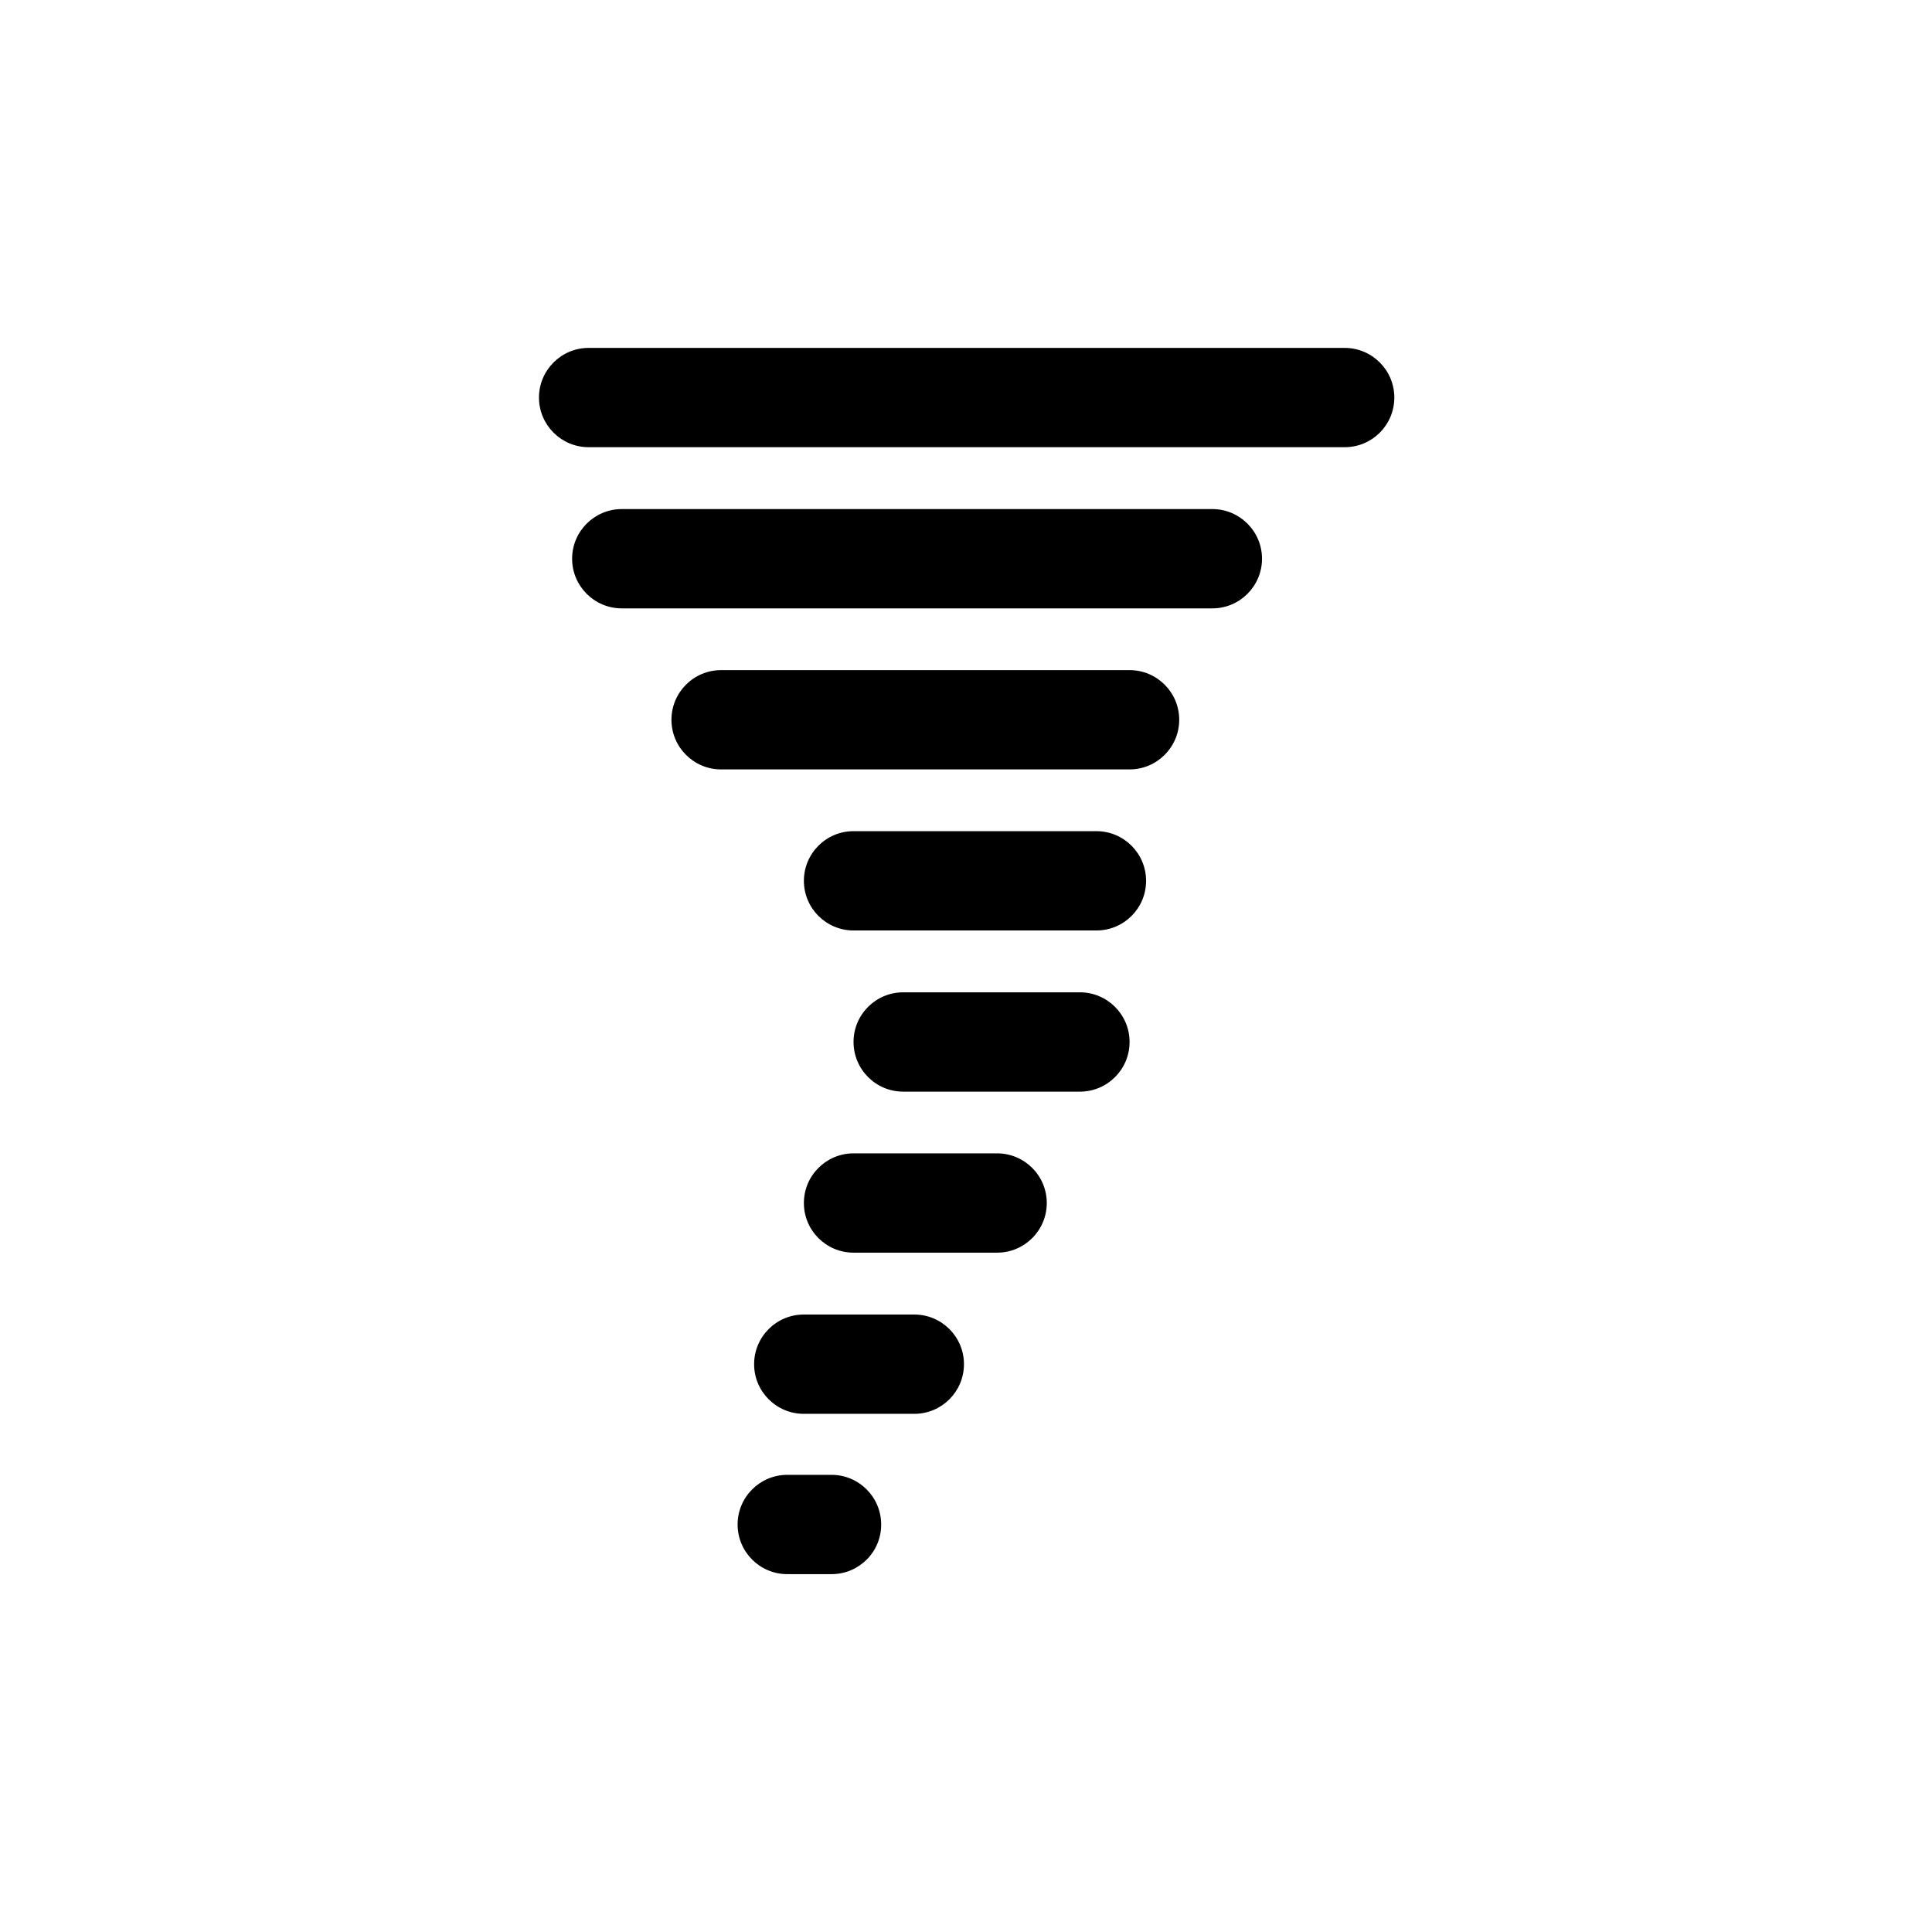 <?xml version="1.0" encoding="UTF-8" standalone="no"?>
<svg width="200px" height="200px" viewBox="0 0 200 200" version="1.1" xmlns="http://www.w3.org/2000/svg" xmlns:xlink="http://www.w3.org/1999/xlink">
    <!-- Generator: Sketch 3.8.3 (29802) - http://www.bohemiancoding.com/sketch -->
    <title>tornado</title>
    <desc>Created with Sketch.</desc>
    <defs></defs>
    <g id="Page-1" stroke="none" stroke-width="1" fill="none" fill-rule="evenodd">
        <g id="tornado" fill="#000000">
            <path d="M60.938,46.294 C58.1,46.294 55.795,43.992 55.795,41.154 C55.795,38.32 58.1,36.015 60.938,36.015 L139.201,36.015 C142.039,36.015 144.34,38.32 144.34,41.154 C144.34,43.992 142.051,46.294 139.201,46.294 L60.938,46.294 Z M125.503,62.979 L64.368,62.979 C61.53,62.979 59.225,60.677 59.225,57.839 C59.225,55.004 61.53,52.699 64.368,52.699 L125.503,52.699 C128.338,52.699 130.643,55.004 130.643,57.839 C130.643,60.677 128.338,62.979 125.503,62.979 Z M116.933,79.65 L74.648,79.65 C71.81,79.65 69.508,77.345 69.508,74.51 C69.508,71.673 71.81,69.371 74.648,69.371 L116.933,69.371 C119.767,69.371 122.072,71.673 122.072,74.51 C122.072,77.345 119.767,79.65 116.933,79.65 Z M113.502,96.322 L88.358,96.322 C85.52,96.322 83.218,94.017 83.218,91.182 C83.218,88.344 85.52,86.042 88.358,86.042 L113.502,86.042 C116.337,86.042 118.642,88.344 118.642,91.182 C118.642,94.03 116.337,96.322 113.502,96.322 Z M111.793,113.006 L93.498,113.006 C90.66,113.006 88.358,110.701 88.358,107.863 C88.358,105.029 90.66,102.724 93.498,102.724 L111.793,102.724 C114.628,102.724 116.933,105.029 116.933,107.863 C116.933,110.714 114.628,113.006 111.793,113.006 Z M103.219,129.675 L88.358,129.675 C85.52,129.675 83.218,127.373 83.218,124.535 C83.218,121.7 85.52,119.395 88.358,119.395 L103.219,119.395 C106.057,119.395 108.362,121.7 108.362,124.535 C108.362,127.373 106.057,129.675 103.219,129.675 Z M94.649,146.359 L83.206,146.359 C80.368,146.359 78.066,144.057 78.066,141.22 C78.066,138.382 80.368,136.08 83.206,136.08 L94.649,136.08 C97.487,136.08 99.789,138.382 99.789,141.22 C99.789,144.057 97.487,146.359 94.649,146.359 Z M86.078,162.955 L81.497,162.955 C78.659,162.955 76.357,160.653 76.357,157.815 C76.357,154.98 78.659,152.675 81.497,152.675 L86.078,152.675 C88.916,152.675 91.218,154.98 91.218,157.815 C91.231,160.653 88.929,162.955 86.078,162.955 Z"></path>
        </g>
    </g>
</svg>